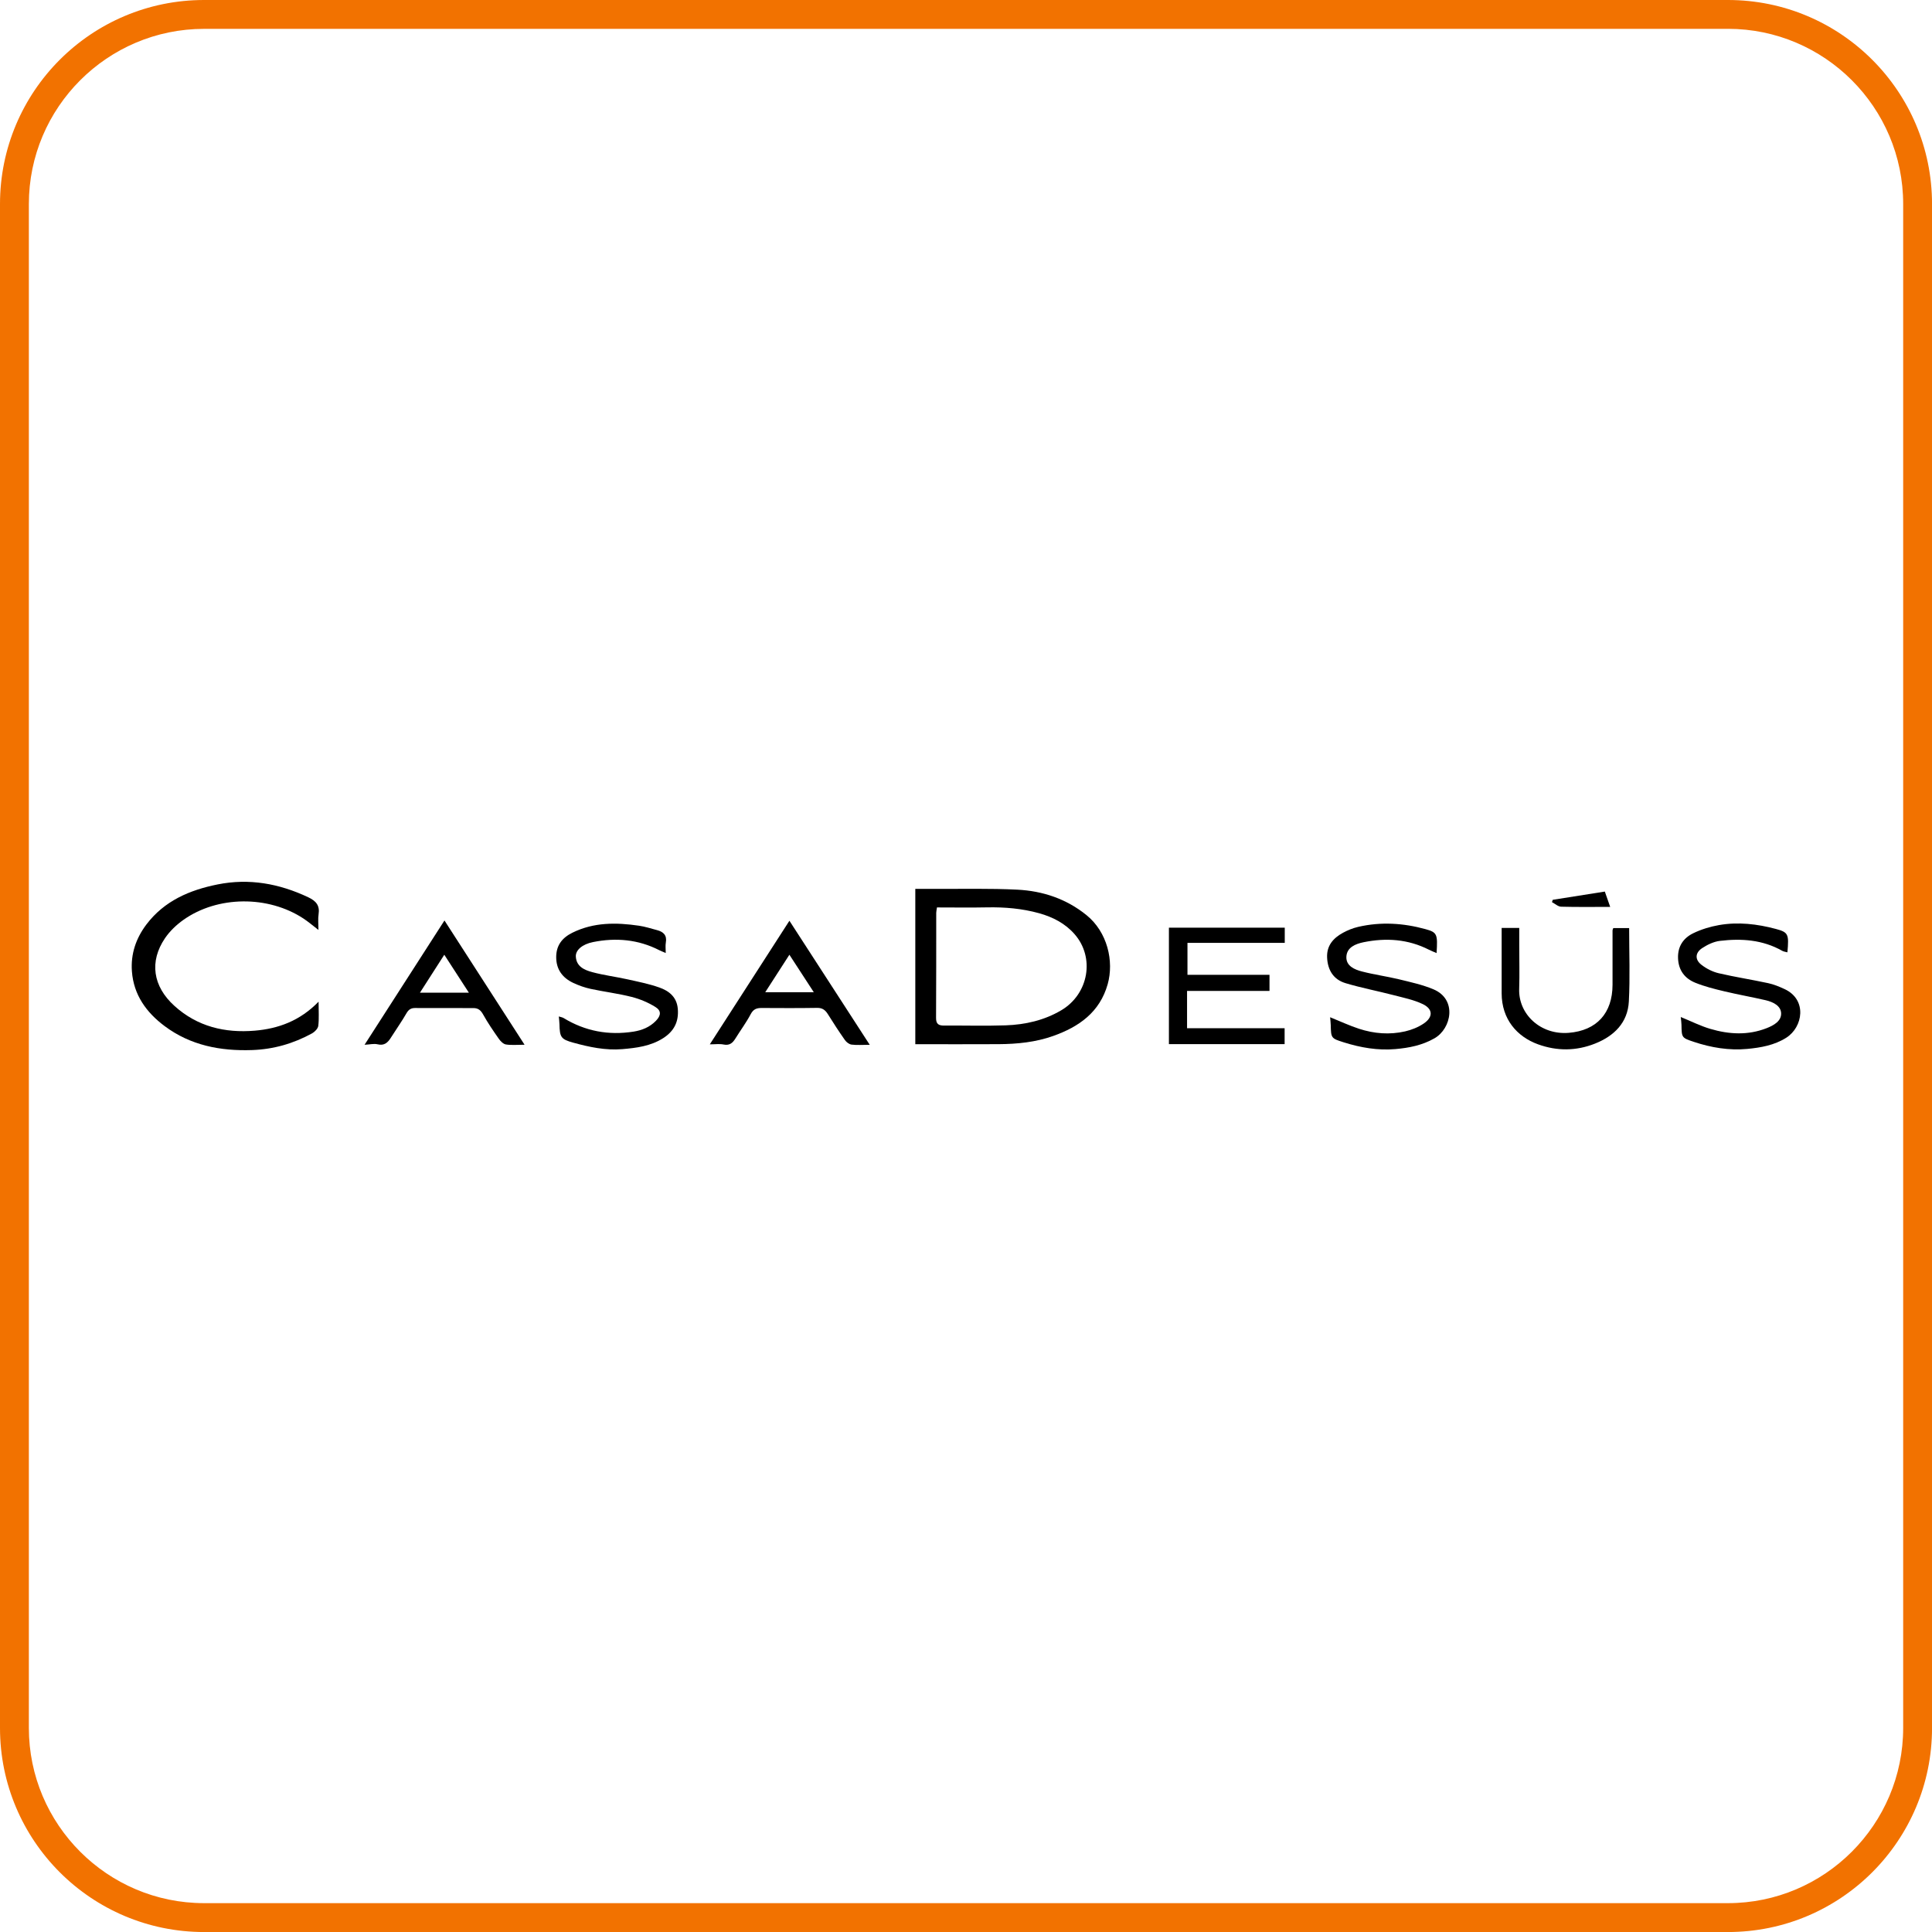 <svg xmlns="http://www.w3.org/2000/svg" id="Capa_2" data-name="Capa 2" viewBox="0 0 569.74 569.74"><defs><style>      .cls-1 {        fill: #f27200;      }    </style></defs><g id="Capa_1-2" data-name="Capa 1"><g><path class="cls-1" d="M509.57,8.5c28.49,0,51.67,23.18,51.67,51.67v449.39c0,28.49-23.18,51.67-51.67,51.67H60.18c-28.49,0-51.67-23.18-51.67-51.67V60.18c0-28.49,23.18-51.67,51.67-51.67h449.39M509.57,0H60.18C26.94,0,0,26.94,0,60.18v449.39c0,33.24,26.94,60.18,60.18,60.18h449.39c33.24,0,60.18-26.94,60.18-60.18V60.18c0-33.23-26.94-60.18-60.18-60.18h0Z"></path><g><path d="M269.92,307.94v-45.82c1.95,0,3.83,0,5.71,0,8.13.05,16.28-.17,24.4.24,7.45.38,14.4,2.68,20.34,7.48,6.22,5.02,8.19,13.62,6.28,20.41-2.33,8.25-8.45,12.55-16.06,15.25-5.2,1.85-10.61,2.38-16.07,2.42-8.12.05-16.24.01-24.6.01ZM276.31,267.6c-.12.84-.22,1.21-.22,1.59-.01,10.33.02,20.66-.05,30.99-.01,1.86.8,2.27,2.43,2.26,6.03-.05,12.07.14,18.1-.07,5.78-.2,11.38-1.47,16.42-4.46,8.07-4.79,9.95-15.54,3.89-22.44-2.77-3.16-6.42-5.04-10.44-6.16-5.01-1.39-10.13-1.83-15.33-1.73-4.86.1-9.73.02-14.79.02Z"></path><path d="M93.95,295.41c0,2.8.17,4.98-.09,7.1-.1.81-1.02,1.77-1.81,2.21-5.52,3.03-11.41,4.73-17.76,4.94-9.33.31-18.1-1.37-25.73-7.06-5.4-4.03-9.15-9.21-9.66-16.15-.38-5.12,1.19-9.76,4.3-13.86,5.27-6.94,12.72-10.12,20.94-11.77,9.33-1.88,18.21-.26,26.76,3.78,2.28,1.08,3.45,2.4,3.05,5.01-.21,1.36-.04,2.77-.04,4.62-1.75-1.34-3.02-2.43-4.41-3.35-10.41-6.86-25.33-6.76-35.42.39-2.06,1.46-4.02,3.33-5.43,5.41-4.66,6.88-3.59,14.2,2.82,19.98,6.72,6.07,14.84,8.02,23.66,7.28,7-.59,13.36-2.93,18.81-8.54Z"></path><path d="M495.64,299.91c3.09,1.26,5.83,2.65,8.72,3.5,5.51,1.63,11.1,1.95,16.6-.2,2.12-.83,4.38-2.09,4.29-4.42-.09-2.21-2.4-3.32-4.52-3.82-4.09-.95-8.23-1.67-12.31-2.65-2.86-.68-5.76-1.41-8.48-2.51-3.13-1.27-4.97-3.69-5.09-7.26-.12-3.49,1.59-5.94,4.5-7.35,2.37-1.15,4.99-1.94,7.59-2.4,5.64-.98,11.25-.33,16.75,1.14,3.68.99,3.9,1.52,3.41,6.9-.54-.15-1.1-.2-1.55-.46-5.76-3.26-12.01-3.68-18.36-2.92-1.81.22-3.67,1.11-5.22,2.13-2.11,1.39-2.2,3.41-.19,4.95,1.46,1.13,3.26,2.04,5.05,2.46,4.83,1.13,9.74,1.88,14.6,2.93,1.66.36,3.27,1.02,4.82,1.74,6.76,3.13,5.44,11.24.5,14.36-3.52,2.22-7.49,2.91-11.47,3.29-5.39.51-10.68-.38-15.81-2.09-3.57-1.19-3.54-1.26-3.61-5.01-.01-.65-.11-1.31-.21-2.32Z"></path><path d="M196.31,281.03c-.89-.39-1.41-.57-1.89-.82-6.21-3.18-12.78-3.75-19.52-2.4-3.2.64-5.19,2.39-5.09,4.27.15,2.95,2.53,3.97,4.81,4.59,3.4.92,6.93,1.36,10.37,2.12,3.16.7,6.37,1.34,9.42,2.41,2.88,1.01,5.17,2.81,5.47,6.29.33,3.83-1.13,6.63-4.33,8.67-3.69,2.35-7.88,2.88-12.06,3.23-4.92.41-9.72-.61-14.44-1.91-3.65-1.01-3.99-1.62-4.07-5.5-.01-.65-.11-1.3-.19-2.23.6.19,1.05.25,1.4.46,6.39,3.9,13.28,5.17,20.65,4.01,2.52-.4,4.79-1.33,6.59-3.19,1.51-1.56,1.64-2.96-.15-4.07-2.13-1.33-4.57-2.35-7-2.97-3.98-1.01-8.08-1.51-12.09-2.37-1.76-.38-3.5-1-5.13-1.76-3.2-1.5-5.06-4-5.04-7.66.02-3.43,1.76-5.66,4.78-7.15,6.31-3.11,12.93-3.04,19.64-2.06,1.79.26,3.53.83,5.28,1.29,1.9.49,3.02,1.5,2.63,3.69-.16.89-.03,1.84-.03,3.08Z"></path><path d="M392.25,299.98c3.08,1.25,5.74,2.49,8.52,3.4,4.44,1.45,9.03,1.82,13.6.77,1.91-.44,3.86-1.22,5.47-2.31,2.8-1.89,2.77-4.26-.24-5.72-2.7-1.3-5.75-1.9-8.69-2.67-4.69-1.22-9.48-2.13-14.12-3.52-3.56-1.07-5.27-3.86-5.43-7.57-.15-3.52,1.83-5.73,4.67-7.28,1.4-.77,2.95-1.39,4.51-1.75,6.66-1.54,13.31-1.13,19.86.68,3.41.94,3.6,1.48,3.24,7.05-.85-.37-1.58-.65-2.27-1-6.15-3.12-12.62-3.55-19.26-2.2-2.39.49-4.95,1.52-5.07,4.3-.11,2.72,2.42,3.77,4.65,4.34,3.59.93,7.29,1.43,10.9,2.3,3.41.83,6.9,1.59,10.12,2.94,7.06,2.96,5.33,11.58.32,14.45-3.61,2.07-7.52,2.83-11.51,3.18-5.2.46-10.3-.43-15.26-1.99-3.73-1.17-3.74-1.26-3.83-5.15-.02-.65-.1-1.3-.18-2.25Z"></path><path d="M374.37,287.46v4.76h-24.31v11h28.77v4.69h-34.12v-34.34h34.16v4.48h-28.69v9.42h24.19Z"></path><path d="M131.08,271.46c8.02,12.44,15.67,24.31,23.61,36.63-2.18,0-3.87.18-5.49-.08-.78-.12-1.6-.96-2.1-1.67-1.64-2.34-3.26-4.7-4.64-7.19-.7-1.25-1.46-1.87-2.86-1.87-5.75.01-11.49-.01-17.24-.02-1.13,0-1.86.45-2.47,1.51-1.42,2.47-3.08,4.8-4.6,7.21-.93,1.49-1.96,2.47-3.97,1.98-1.04-.25-2.21.06-3.81.14,7.92-12.31,15.59-24.25,23.56-36.65ZM131.02,281.55c-2.53,3.95-4.76,7.41-7.18,11.19h14.43c-2.48-3.83-4.71-7.28-7.25-11.19Z"></path><path d="M232.79,271.52c7.97,12.31,15.71,24.26,23.69,36.59-2.18,0-3.8.14-5.36-.06-.71-.09-1.52-.72-1.95-1.33-1.75-2.49-3.42-5.05-5.03-7.64-.77-1.23-1.63-1.89-3.19-1.86-5.46.09-10.91.06-16.37.03-1.45,0-2.42.34-3.19,1.8-1.33,2.51-3.04,4.81-4.54,7.23-.82,1.32-1.74,2.1-3.48,1.74-1.16-.24-2.4-.05-4.05-.05,7.79-12.09,15.42-23.94,23.47-36.44ZM232.79,281.55c-2.47,3.84-4.74,7.35-7.13,11.06h14.33c-2.48-3.81-4.74-7.28-7.2-11.06Z"></path><path d="M442.85,273.65h5.17c0,1.7,0,3.39,0,5.08,0,4.3.12,8.61-.02,12.91-.25,7.38,6.24,13.61,14.6,12.94,8.28-.66,12.91-5.81,12.93-14.16.01-5.35,0-10.71,0-16.06,0-.18.11-.36.22-.67h4.68c0,7.37.29,14.53-.09,21.65-.33,6.25-4.34,10.17-9.97,12.41-5.55,2.21-11.21,2.25-16.83.21-6.21-2.26-10.69-7.41-10.71-15.02-.01-6.3,0-12.59,0-19.31Z"></path><path d="M474.85,267.44c-5.19,0-9.84.07-14.49-.06-.91-.03-1.79-.87-2.69-1.34.08-.23.16-.46.23-.69,4.95-.78,9.89-1.56,15.36-2.43.45,1.29.95,2.7,1.58,4.52Z"></path></g></g></g></svg>